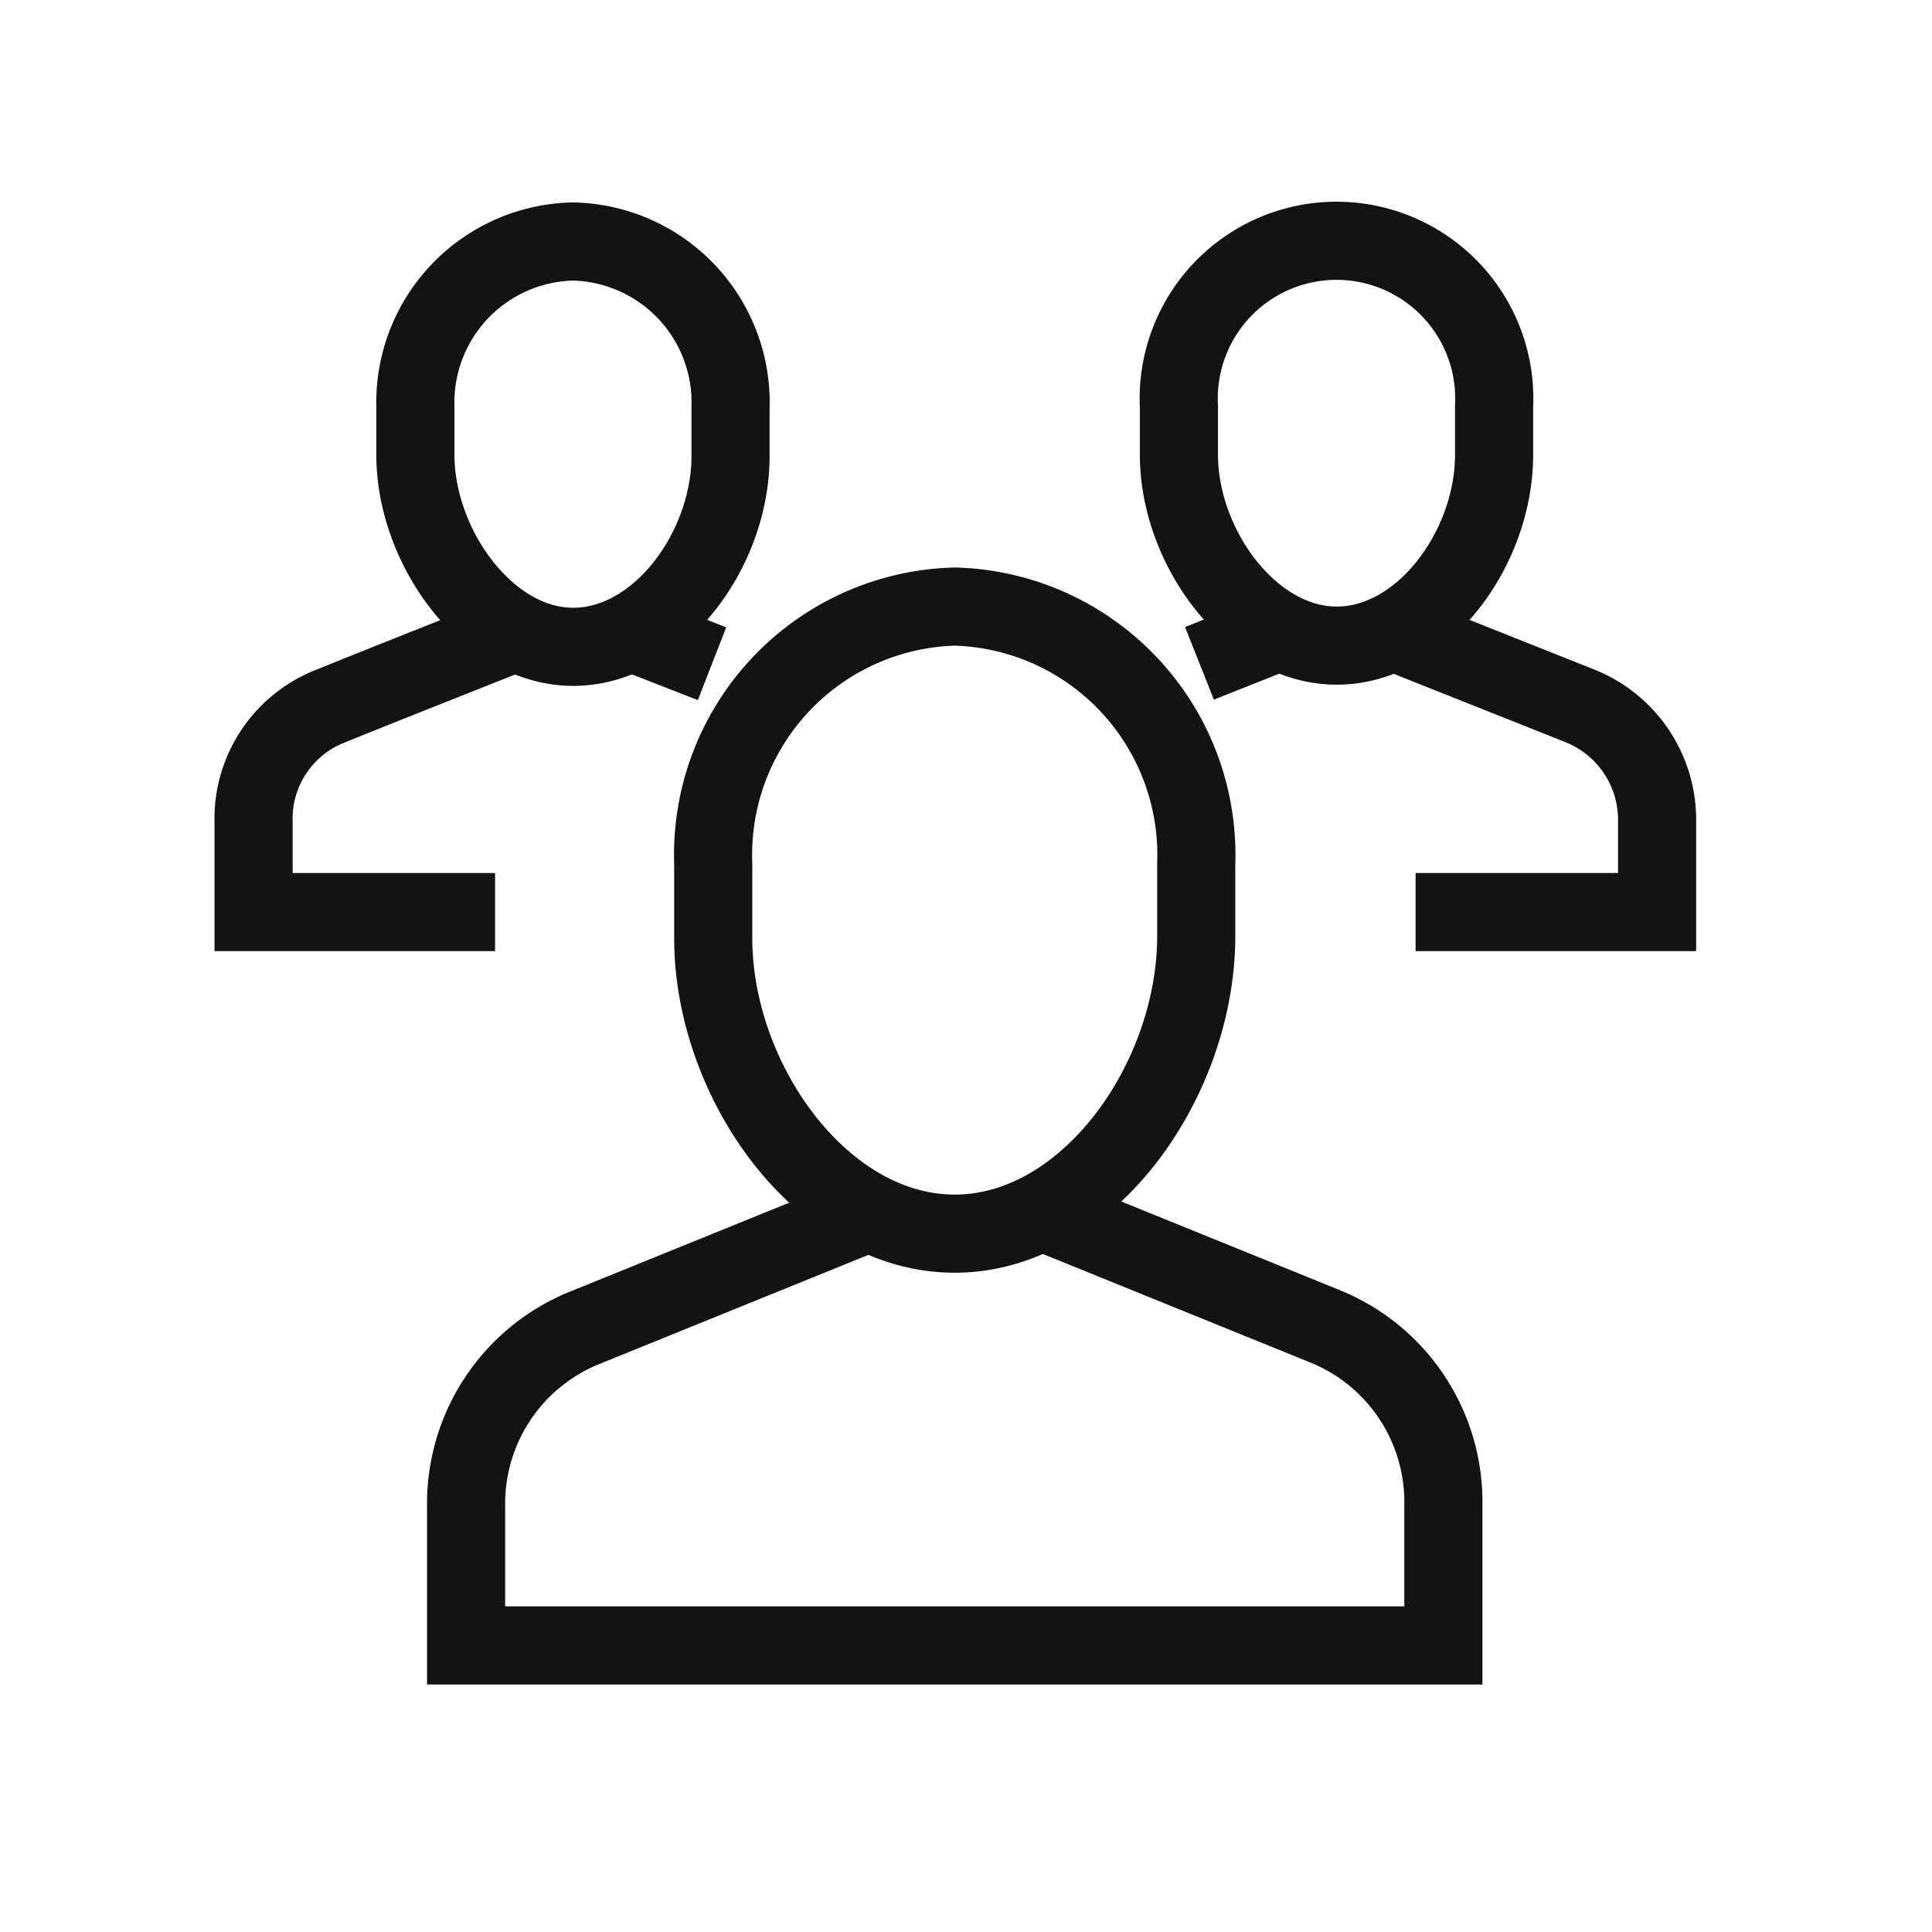 <svg xmlns="http://www.w3.org/2000/svg" viewBox="0 0 48 48">
  <g id="people_group_meeting" data-name="people group meeting">
    <g>
      <polygon points="0.17 47.89 47.99 47.89 47.89 0.07 0.07 0.07 0.17 47.89" style="fill: none;fill-rule: evenodd"/>
      <path d="M34.66,15.71l4.6,1.83a3.05,3.05,0,0,1,1.91,2.88v2.24h-6" style="fill: none;stroke: #131313;stroke-miterlimit: 10;stroke-width: 1.941px"/>
      <path d="M29.8,16.48l1.94-.77Z" style="fill: none;stroke: #131313;stroke-miterlimit: 10;stroke-width: 1.941px"/>
      <path d="M29.29,11.3V10.1a3.92,3.92,0,1,1,7.83,0v1.2c0,2.32-1.77,4.74-3.91,4.74S29.29,13.58,29.29,11.3Z" style="fill: none;stroke: #131313;stroke-miterlimit: 10;stroke-width: 1.941px"/>
      <path d="M12.3,22.66h-6V20.42a3,3,0,0,1,1.92-2.88c1.1-.45,4.59-1.83,4.59-1.83" style="fill: none;stroke: #131313;stroke-miterlimit: 10;stroke-width: 1.941px"/>
      <path d="M15.69,15.71l2,.78Z" style="fill: none;stroke: #131313;stroke-miterlimit: 10;stroke-width: 1.941px"/>
      <path d="M11.57,22.67h0Z" style="fill: none;stroke: #131313;stroke-miterlimit: 10;stroke-width: 1.941px"/>
      <path d="M31.3,22.67h0Z" style="fill: none;stroke: #131313;stroke-miterlimit: 10;stroke-width: 1.941px"/>
      <path d="M10.32,11.3V10.1A4,4,0,0,1,14.24,6a4,4,0,0,1,3.91,4.13v1.2c0,2.32-1.77,4.74-3.91,4.74S10.32,13.58,10.32,11.3Z" style="fill: none;stroke: #131313;stroke-miterlimit: 10;stroke-width: 1.941px"/>
      <path d="M25.94,30.12l7,2.84a4.71,4.71,0,0,1,2.92,4.45v3.47H11.58V37.41A4.71,4.71,0,0,1,14.5,33l7-2.84" style="fill: none;stroke: #131313;stroke-miterlimit: 10;stroke-width: 1.941px"/>
      <path d="M23.72,30.65c-3.31,0-6-3.8-6-7.34V21.46a6.17,6.17,0,0,1,6-6.39,6.17,6.17,0,0,1,6,6.39v1.85C29.69,26.9,27,30.65,23.72,30.65Z" style="fill: none;stroke: #131313;stroke-miterlimit: 10;stroke-width: 1.941px"/>
    </g>
  </g>
</svg>
